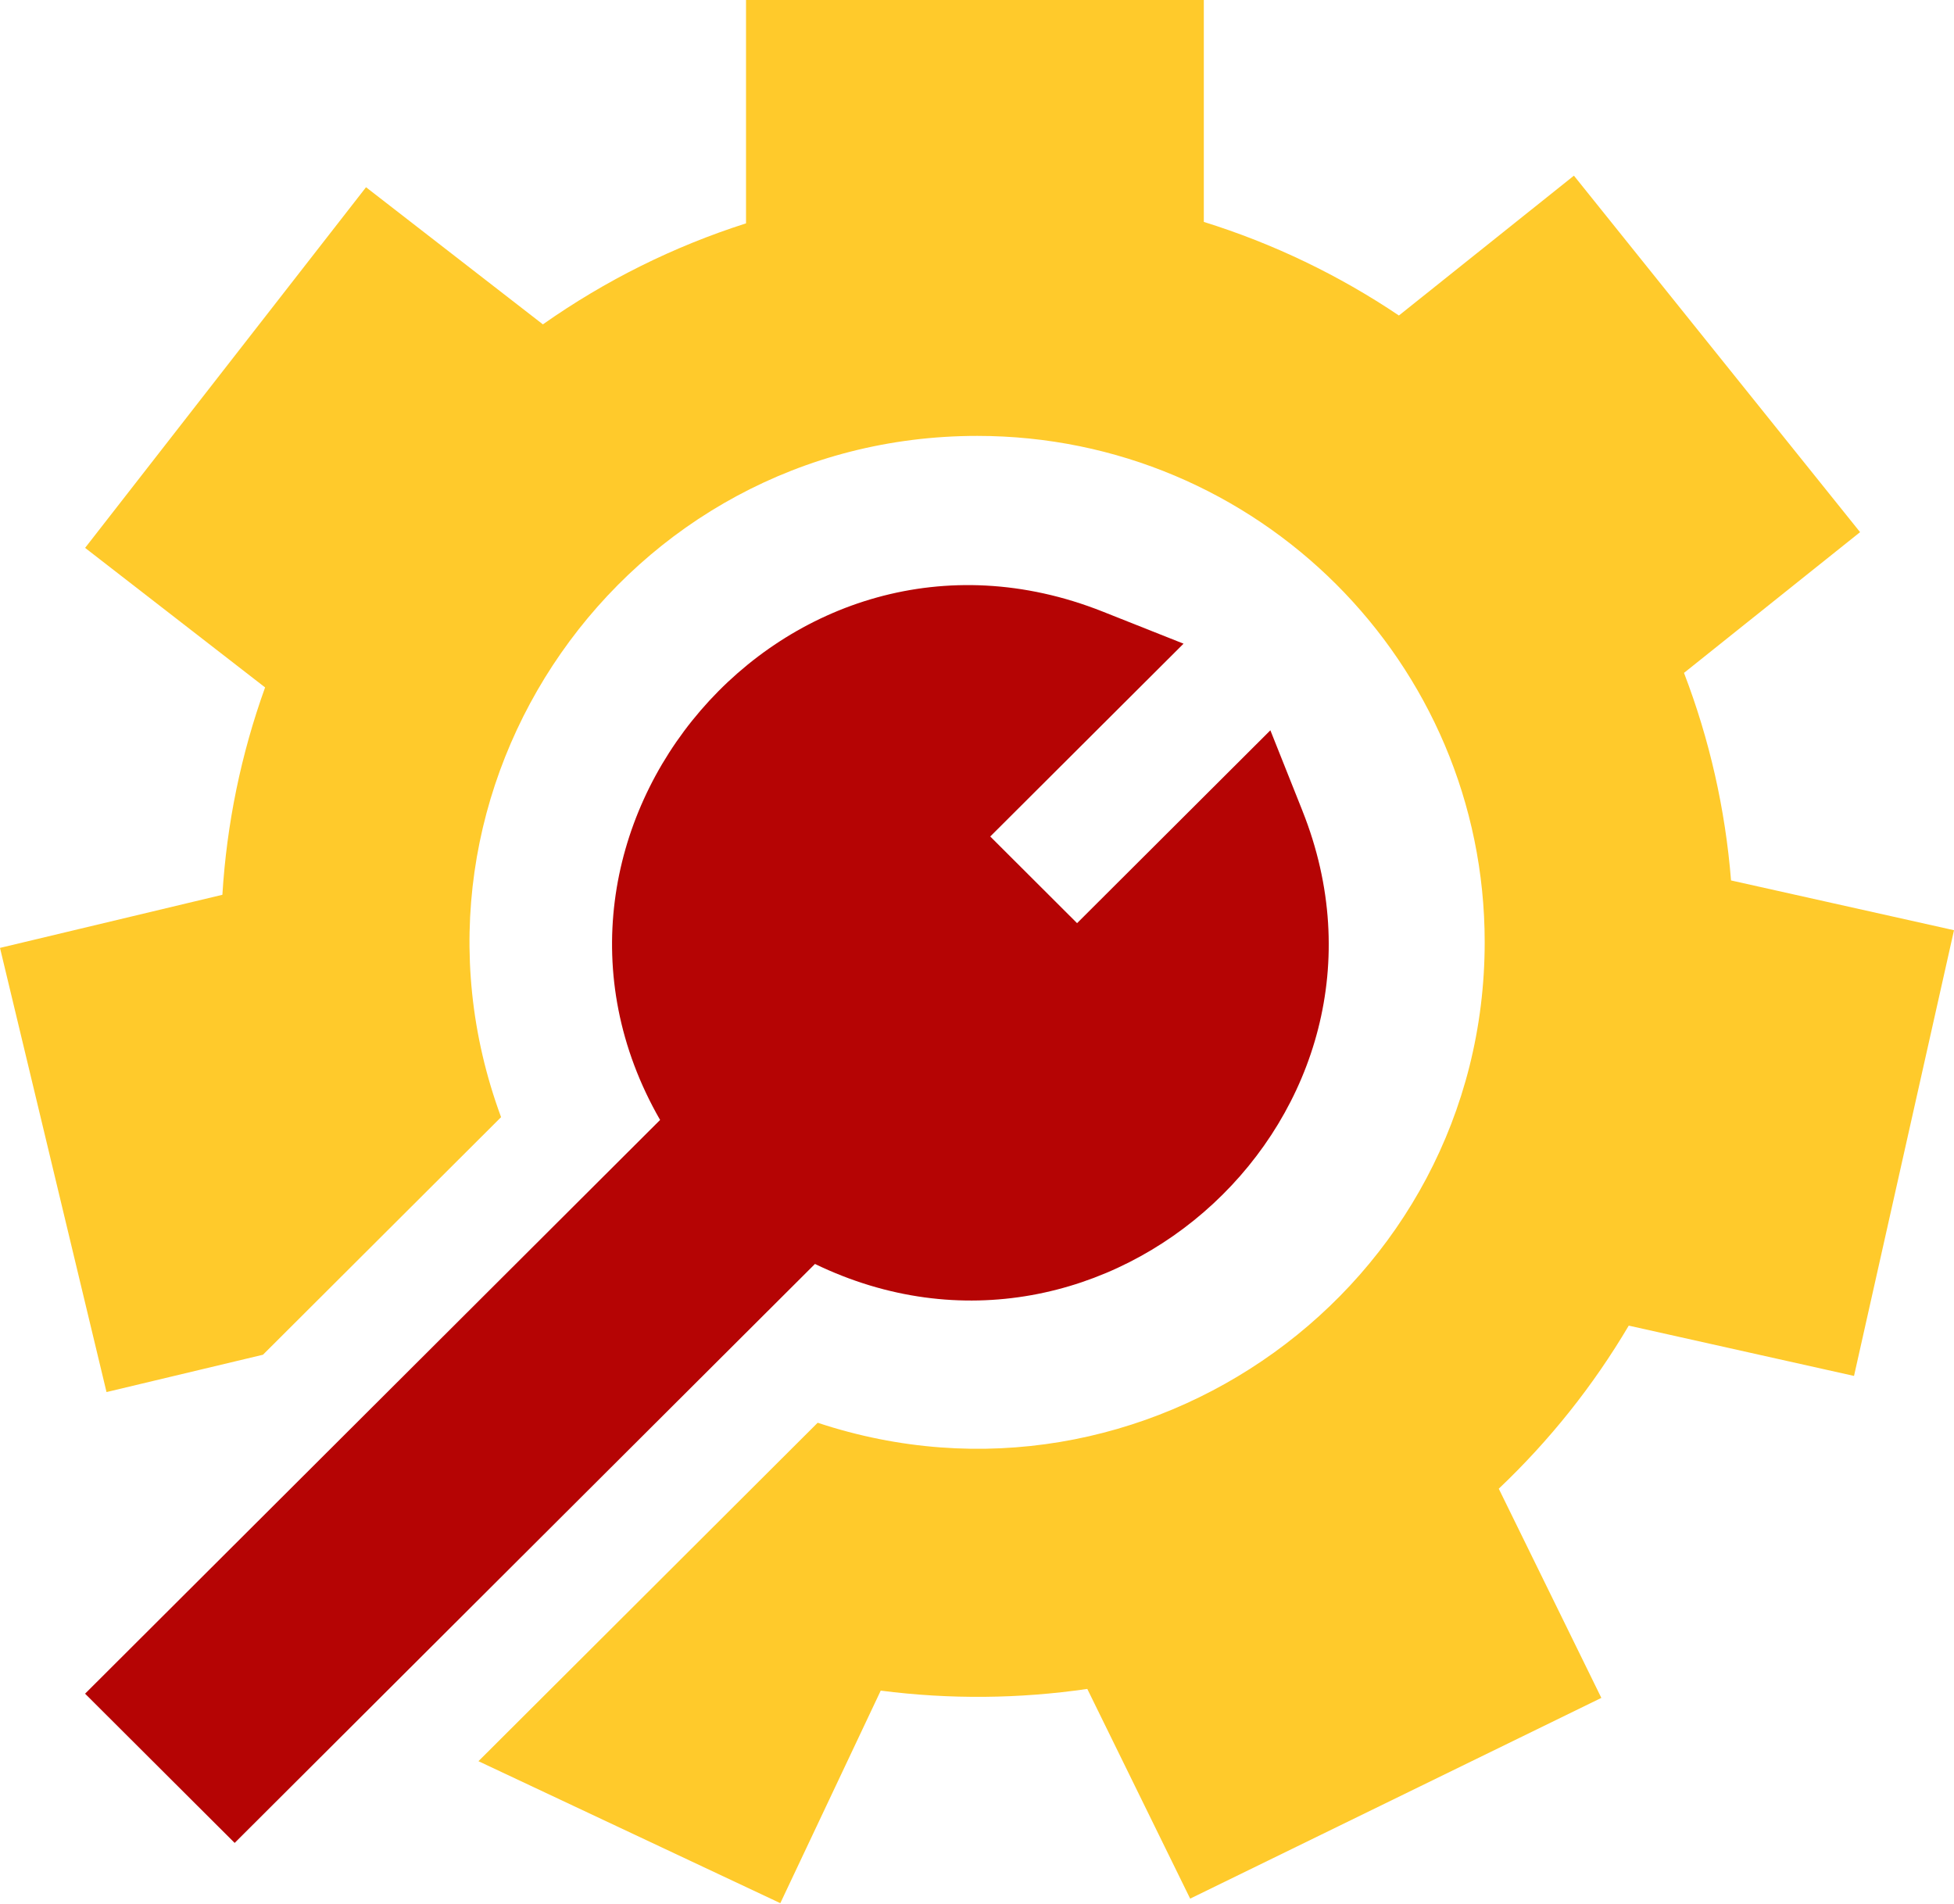 <svg xmlns="http://www.w3.org/2000/svg" width="78" height="76" viewBox="0 0 78 76">
    <g fill="none" fill-rule="evenodd">
        <path fill="#FFCA2B" d="M69.1 35.145c-.23-2.852-.858-5.626-1.878-8.285l7.029-5.618-11.423-14.23-6.986 5.582c-2.412-1.621-5.021-2.873-7.788-3.736V0H29.78v8.916c-2.893.924-5.608 2.274-8.109 4.032l-7.06-5.474L3.397 21.87l7.185 5.57c-.96 2.665-1.53 5.436-1.705 8.278L0 37.838l4.252 17.73 6.245-1.49 9.505-9.484C15.148 31.45 24.906 17.4 39.012 17.4c11.186 0 20.254 9.048 20.254 20.208 0 13.783-13.555 23.515-26.626 19.185l-13.541 13.51 12.05 5.667 4.008-8.484c2.769.356 5.531.327 8.246-.068l4.106 8.371 16.414-8.013-4.095-8.35c2.029-1.925 3.768-4.105 5.189-6.51l8.992 2.008L78 37.132l-8.9-1.987z"/>
        <path fill="#B50404" d="M51.993 32.37l-1.282-3.218-7.716 7.698-3.466-3.459 7.716-7.697-3.225-1.28c-12.624-5.01-24.295 8.77-17.67 20.292C9.306 61.71 23.871 47.18 3.396 67.608l5.971 5.957c11.894-11.867.341-.338 23.165-23.111 11.652 5.638 24.266-6.037 19.46-18.084"/>
    </g>
</svg>
